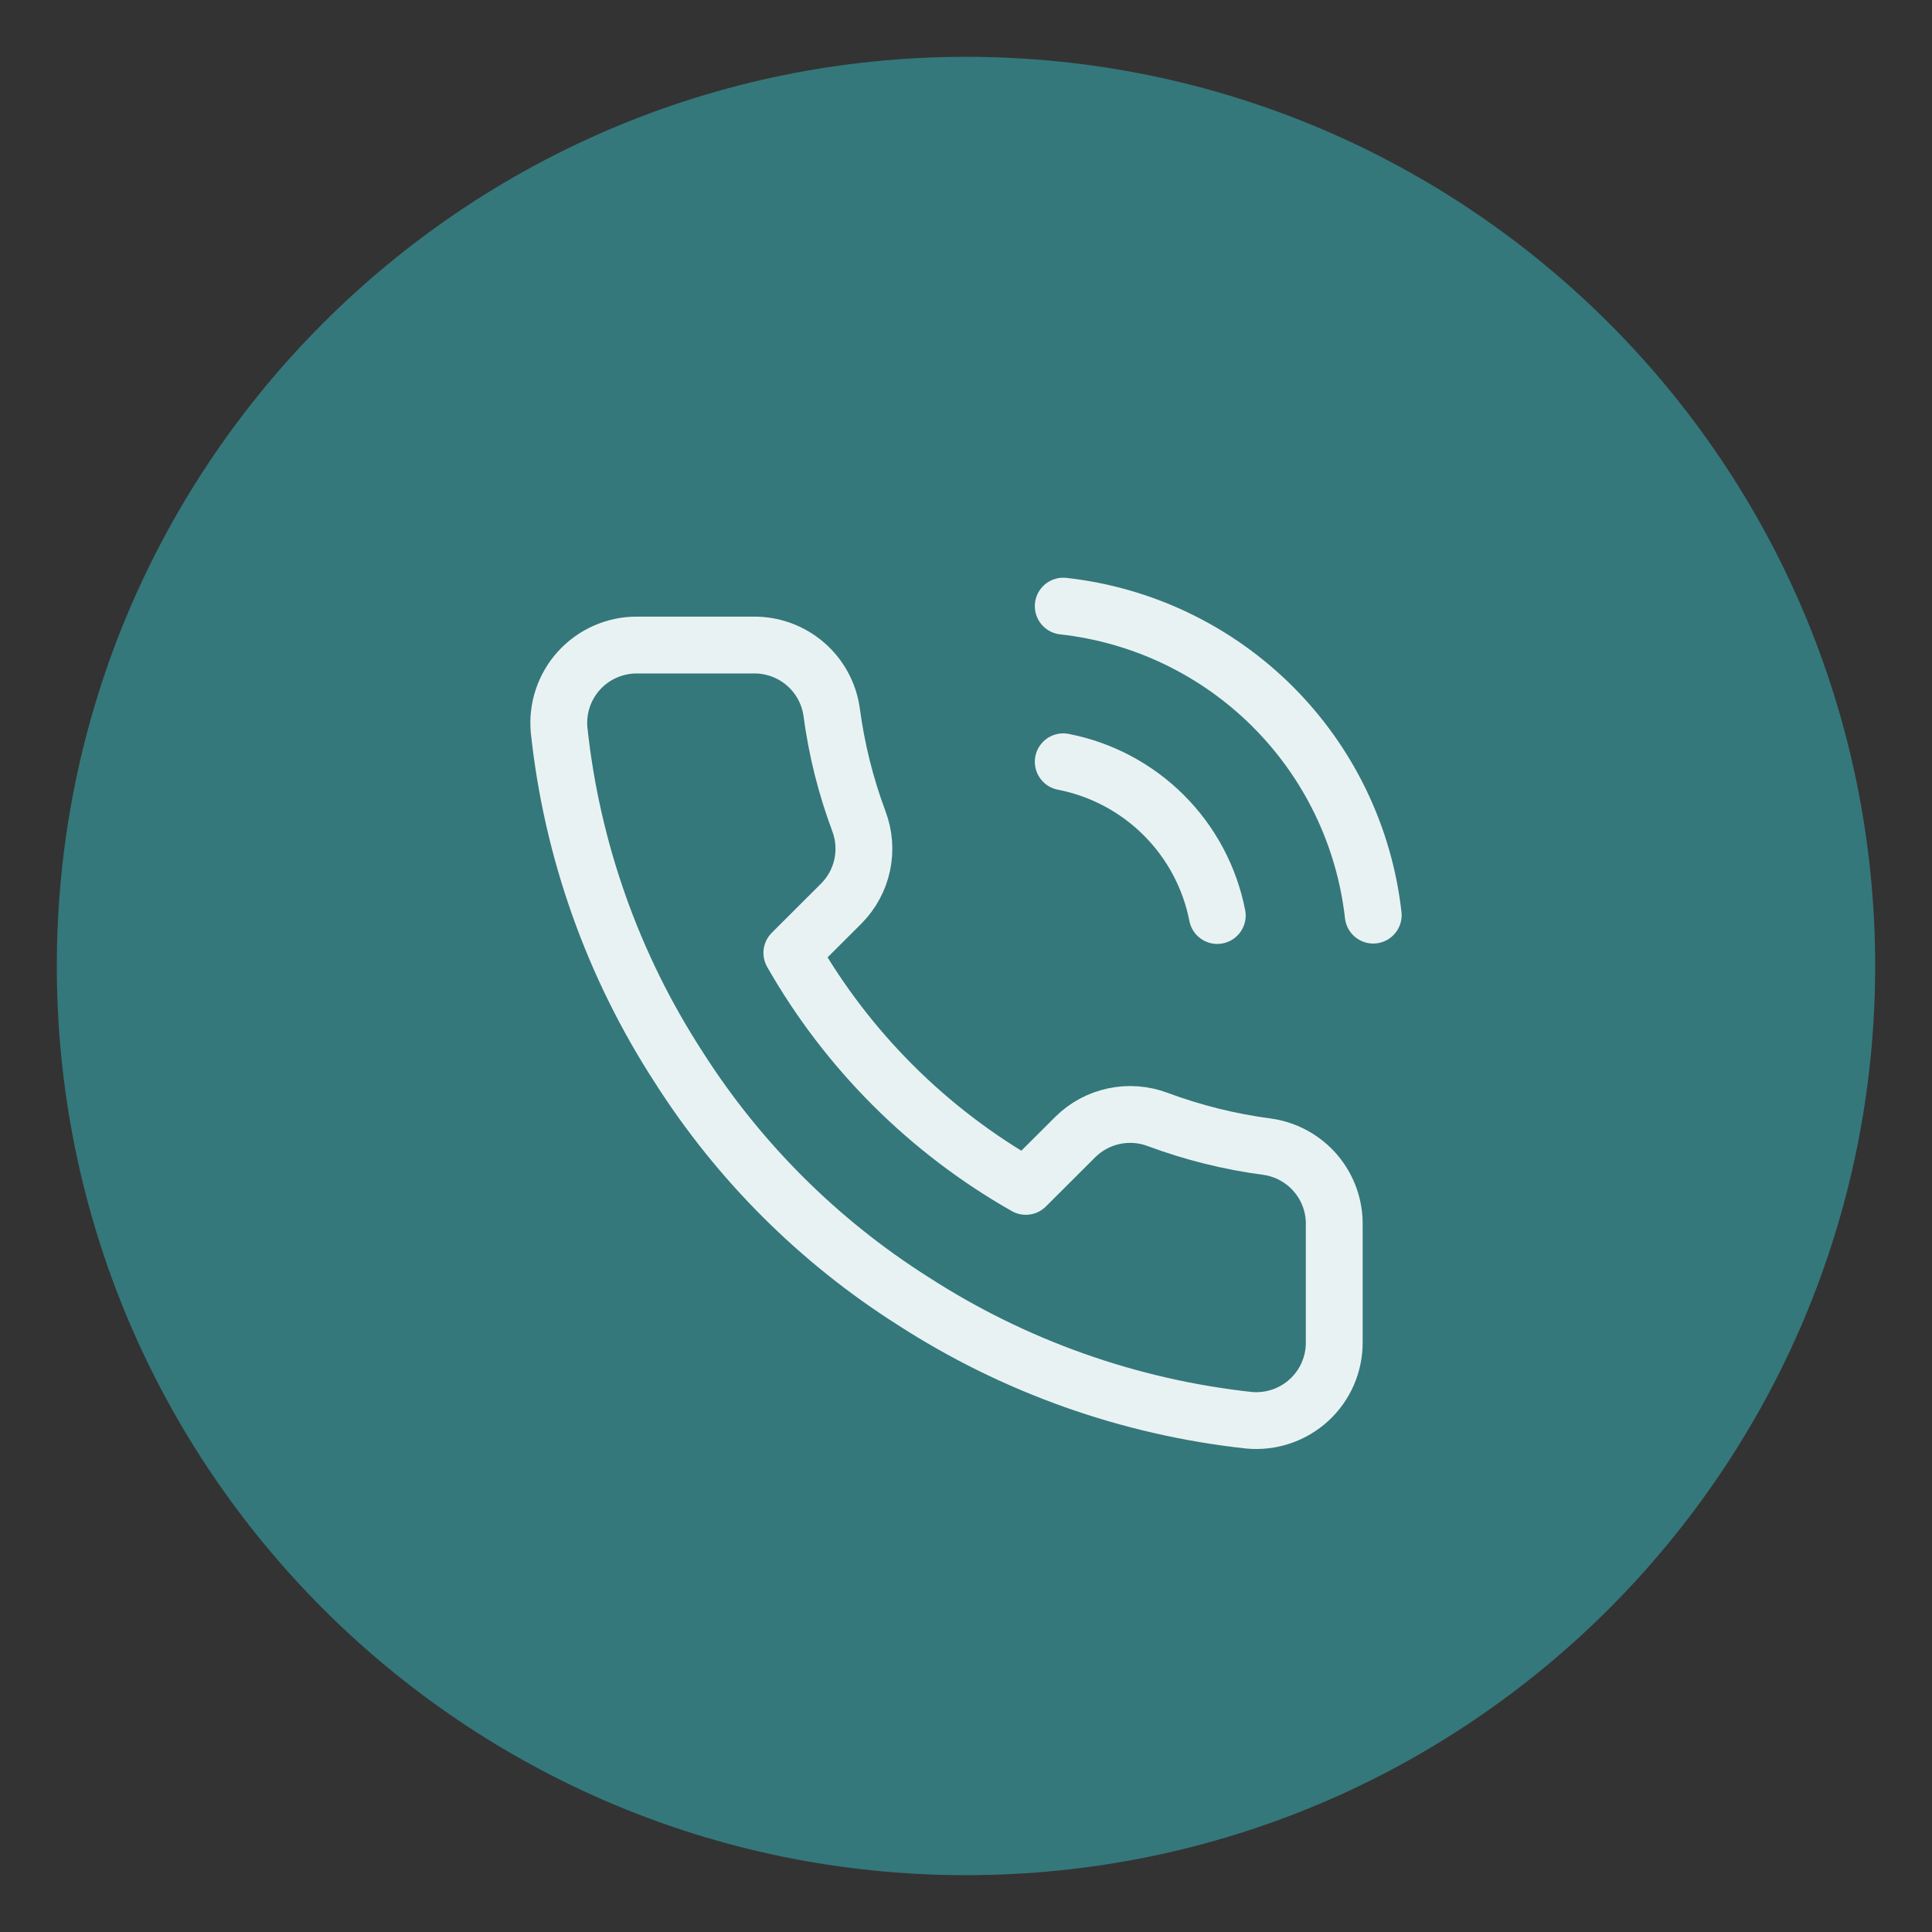 <svg width="204" height="204" viewBox="0 0 204 204" fill="none" xmlns="http://www.w3.org/2000/svg">
<rect x="0" y="0" width="204" height="204" fill="#333333" stroke="none"/>
<path fill-rule="evenodd" clip-rule="evenodd" d="M102 198C155.019 198 198 155.019 198 102C198 48.981 155.019 6 102 6C48.981 6 6 48.981 6 102C6 155.019 48.981 198 102 198Z" fill="#34787B"/>
<path d="M112.268 80.437C116.29 81.22 119.986 83.183 122.883 86.075C125.78 88.966 127.747 92.655 128.531 96.669M112.268 64C120.623 64.926 128.414 68.661 134.362 74.59C140.31 80.519 144.061 88.29 145 96.628M140.883 129.42V141.748C140.887 142.892 140.653 144.025 140.193 145.074C139.734 146.122 139.06 147.064 138.215 147.837C137.37 148.611 136.373 149.2 135.287 149.567C134.2 149.933 133.049 150.07 131.907 149.967C119.238 148.593 107.068 144.272 96.376 137.351C86.428 131.042 77.994 122.624 71.673 112.695C64.715 101.975 60.385 89.769 59.033 77.068C58.931 75.931 59.066 74.786 59.431 73.705C59.796 72.623 60.382 71.63 61.153 70.787C61.923 69.944 62.862 69.271 63.907 68.81C64.953 68.349 66.083 68.11 67.227 68.109H79.578C81.576 68.09 83.513 68.796 85.028 70.096C86.543 71.397 87.533 73.203 87.812 75.177C88.334 79.123 89.301 82.996 90.695 86.725C91.248 88.195 91.368 89.794 91.04 91.331C90.712 92.867 89.949 94.278 88.842 95.395L83.613 100.614C89.474 110.902 98.008 119.42 108.316 125.27L113.545 120.051C114.664 118.946 116.077 118.185 117.617 117.857C119.157 117.529 120.758 117.649 122.232 118.202C125.967 119.593 129.849 120.558 133.801 121.078C135.801 121.36 137.628 122.365 138.933 123.903C140.239 125.441 140.933 127.405 140.883 129.42Z" stroke="#E9F2F3" stroke-width="6" stroke-linecap="round" stroke-linejoin="round"/>
</svg>
